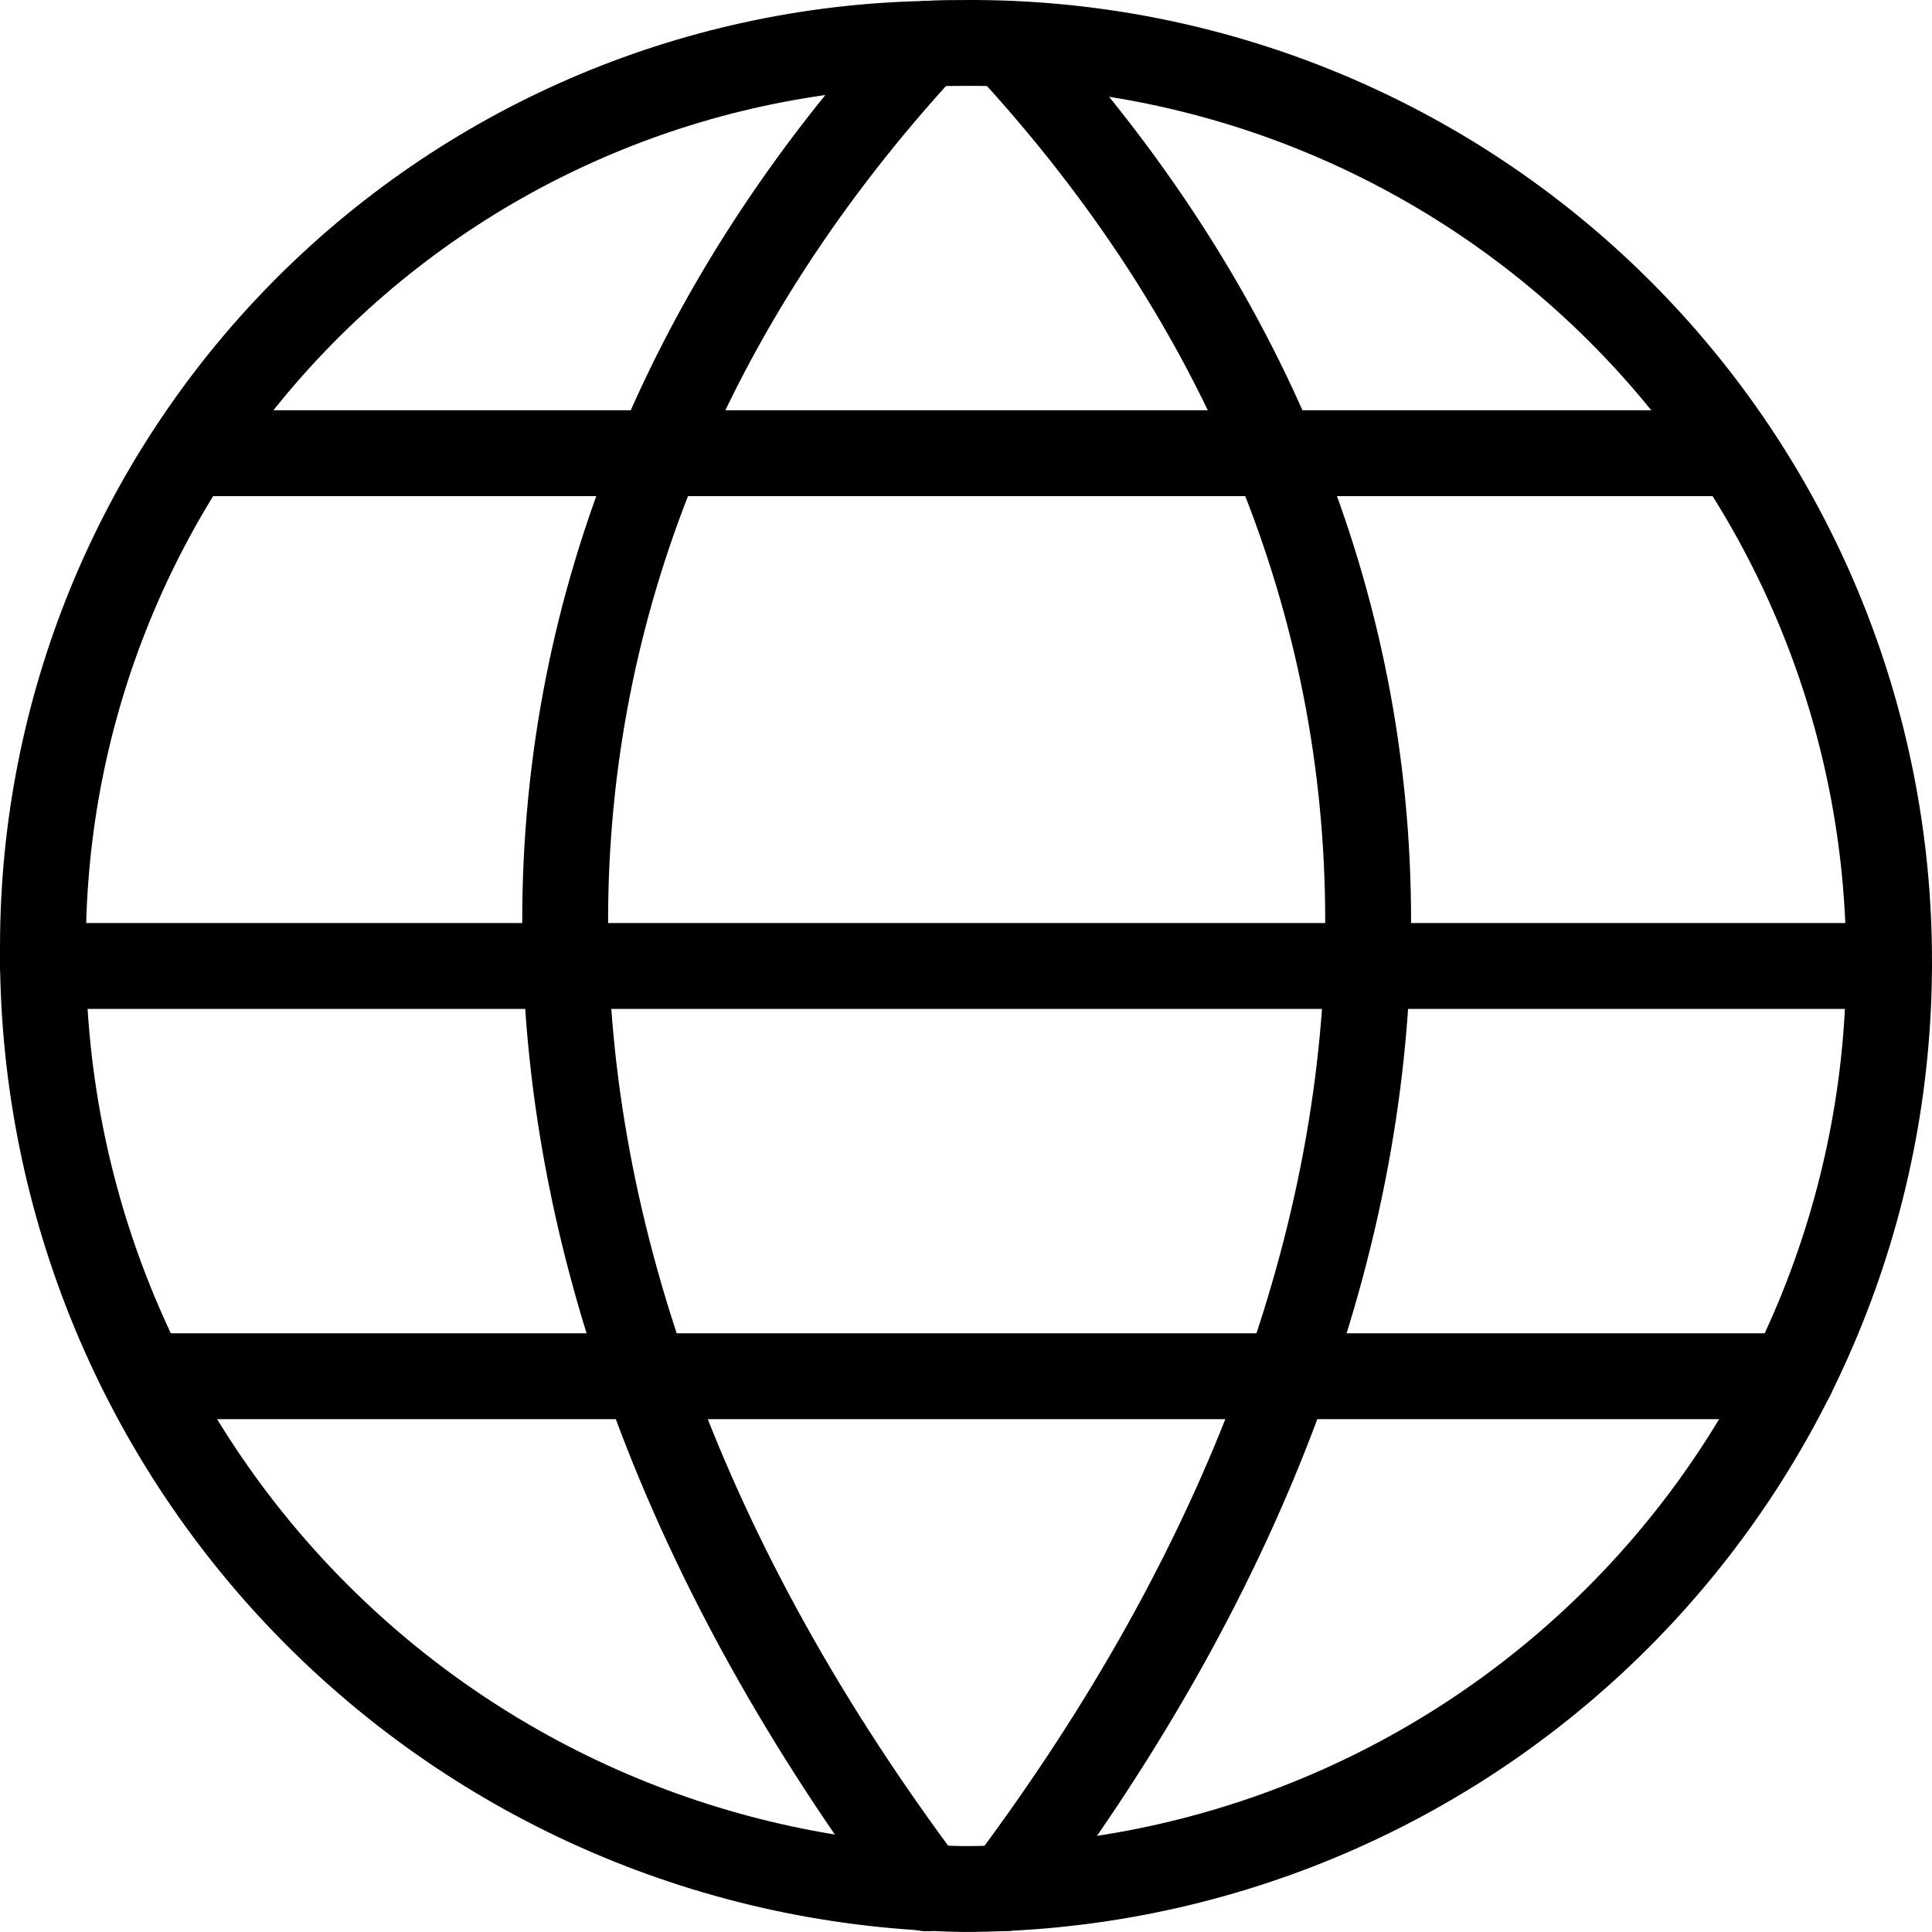 <svg xmlns="http://www.w3.org/2000/svg" fill="none" viewBox="0 0 90 90" height="90" width="90">
<path stroke-linejoin="round" stroke-linecap="round" stroke-width="4" stroke="black" d="M87.999 44.842C88.003 56.282 83.462 67.255 75.376 75.348C67.29 83.442 56.321 87.992 44.881 87.998C33.382 87.807 22.423 83.081 14.392 74.848C6.361 66.616 1.908 55.544 2.001 44.044C2.01 33.054 6.322 22.504 14.013 14.654C21.704 6.804 32.164 2.277 43.151 2.044C43.767 2.001 44.374 2.001 45.019 2.001C50.66 1.97 56.251 3.057 61.471 5.197C66.69 7.338 71.433 10.49 75.429 14.473C79.424 18.455 82.592 23.189 84.749 28.401C86.906 33.613 88.011 39.201 87.999 44.842V44.842Z"></path>
<path stroke-linejoin="round" stroke-linecap="round" stroke-width="4" stroke="black" d="M43.151 2.043C20.72 26.343 20.72 58.052 43.151 87.964"></path>
<path stroke-linejoin="round" stroke-linecap="round" stroke-width="4" stroke="black" d="M46.892 2.043C69.347 26.343 69.347 58.042 46.892 87.95"></path>
<path stroke-linejoin="round" stroke-linecap="round" stroke-width="4" stroke="black" d="M6.789 64.11H83.47"></path>
<path stroke-linejoin="round" stroke-linecap="round" stroke-width="4" stroke="black" d="M9.168 21.111H80.832"></path>
<path stroke-linejoin="round" stroke-linecap="round" stroke-width="4" stroke="black" d="M2.001 44.999H87.999"></path>
</svg>

